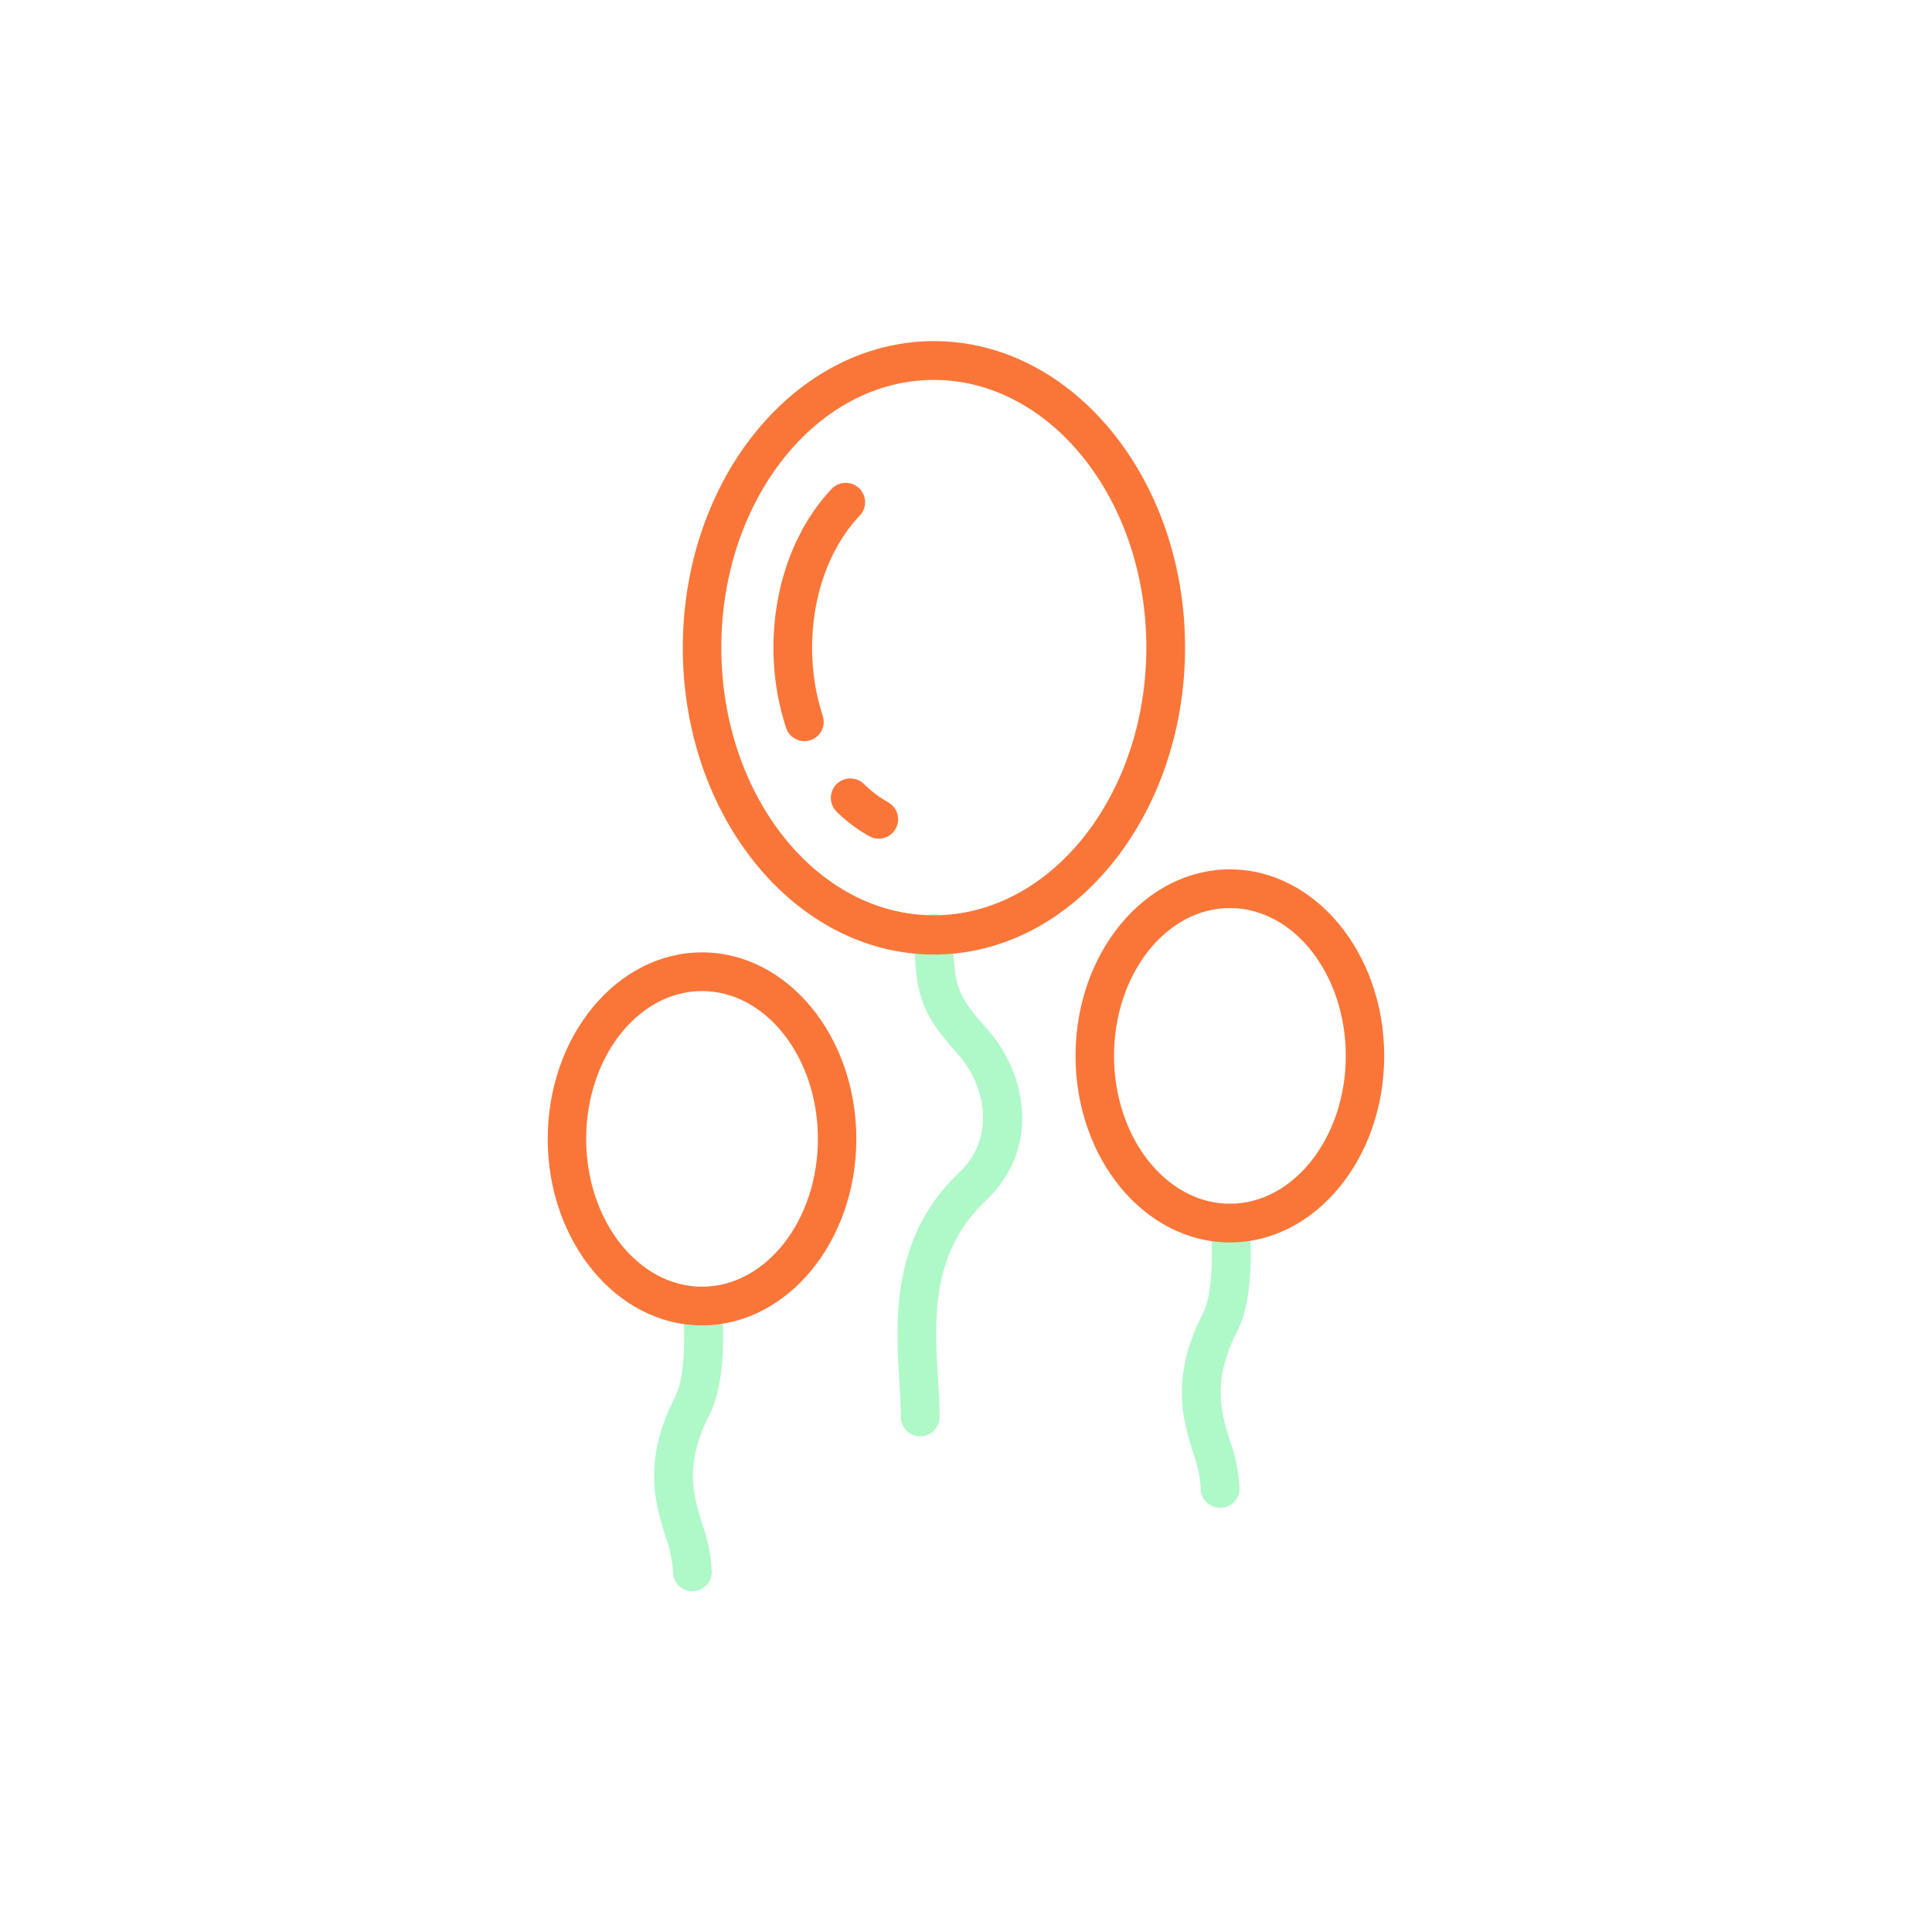 <svg xmlns="http://www.w3.org/2000/svg" viewBox="0 0 283.46 283.46"><path d="M139.86,137.13a2.84,2.84,0,1,0-5.67,0c0,8.78,1,11.58,6.38,17.57,4.1,4.59,5.55,12.23.16,17.34-10.06,9.54-9.31,21.78-8.77,30.72.11,1.85.22,3.59.22,5.13a2.84,2.84,0,1,0,5.68,0c0-1.71-.12-3.54-.23-5.48-.53-8.68-1.13-18.53,7-26.25s6-18.66.16-25.24C140.55,146.17,139.86,144.84,139.86,137.13Z" style="fill:#AFF8C8"/><path d="M181.55,195.27c2.73-5.34,1.83-15,1.72-16.11a2.84,2.84,0,1,0-5.65.58c.24,2.32.55,9.68-1.12,12.94-4.84,9.46-2.95,15.59-1.43,20.51a18.36,18.36,0,0,1,1.11,5.2,2.84,2.84,0,1,0,5.68,0,22.92,22.92,0,0,0-1.37-6.88C179.15,207.17,177.76,202.67,181.55,195.27Z" style="fill:#AFF8C8"/><path d="M105.84,191.33a2.84,2.84,0,0,0-5.65.58c.24,2.32.55,9.68-1.12,13-4.84,9.45-2.95,15.58-1.43,20.5a18.35,18.35,0,0,1,1.11,5.21,2.84,2.84,0,1,0,5.68,0,23.23,23.23,0,0,0-1.36-6.88c-1.35-4.35-2.73-8.85,1.05-16.24C106.85,202.1,106,192.42,105.84,191.33Z" style="fill:#AFF8C8"/><path d="M173.87,95c0-24.78-16.53-44.95-36.84-44.95s-36.85,20.17-36.85,45,16.53,45,36.85,45S173.87,119.8,173.87,95ZM137,134.29c-17.19,0-31.17-17.62-31.17-39.28s14-39.27,31.17-39.27S168.19,73.36,168.19,95,154.21,134.29,137,134.29Z" style="fill:#FA7638"/><path d="M119.16,95c0-7.6,2.54-14.67,7-19.37A2.84,2.84,0,0,0,122,71.75C116.58,77.5,113.48,86,113.48,95a37.61,37.61,0,0,0,1.84,11.74,2.84,2.84,0,0,0,2.69,2,2.76,2.76,0,0,0,.89-.14,2.83,2.83,0,0,0,1.81-3.58A32,32,0,0,1,119.16,95Z" style="fill:#FA7638"/><path d="M130.35,117.74a17.46,17.46,0,0,1-3.59-2.71,2.84,2.84,0,0,0-4,4.08,23,23,0,0,0,4.78,3.58,2.84,2.84,0,0,0,3.86-1.09A2.83,2.83,0,0,0,130.35,117.74Z" style="fill:#FA7638"/><path d="M180.45,127.55c-12.49,0-22.65,12.28-22.65,27.37s10.16,27.37,22.65,27.37,22.64-12.28,22.64-27.37S192.93,127.55,180.45,127.55Zm0,49.06c-9.36,0-17-9.73-17-21.69s7.61-21.69,17-21.69,17,9.73,17,21.69S189.8,176.61,180.45,176.61Z" style="fill:#FA7638"/><path d="M103,139.73c-12.49,0-22.64,12.28-22.64,27.37S90.53,194.46,103,194.46s22.64-12.27,22.64-27.36S115.5,139.73,103,139.73Zm0,49.05c-9.36,0-17-9.73-17-21.68s7.61-21.69,17-21.69,17,9.73,17,21.69S112.37,188.78,103,188.78Z" style="fill:#FA7638"/></svg>